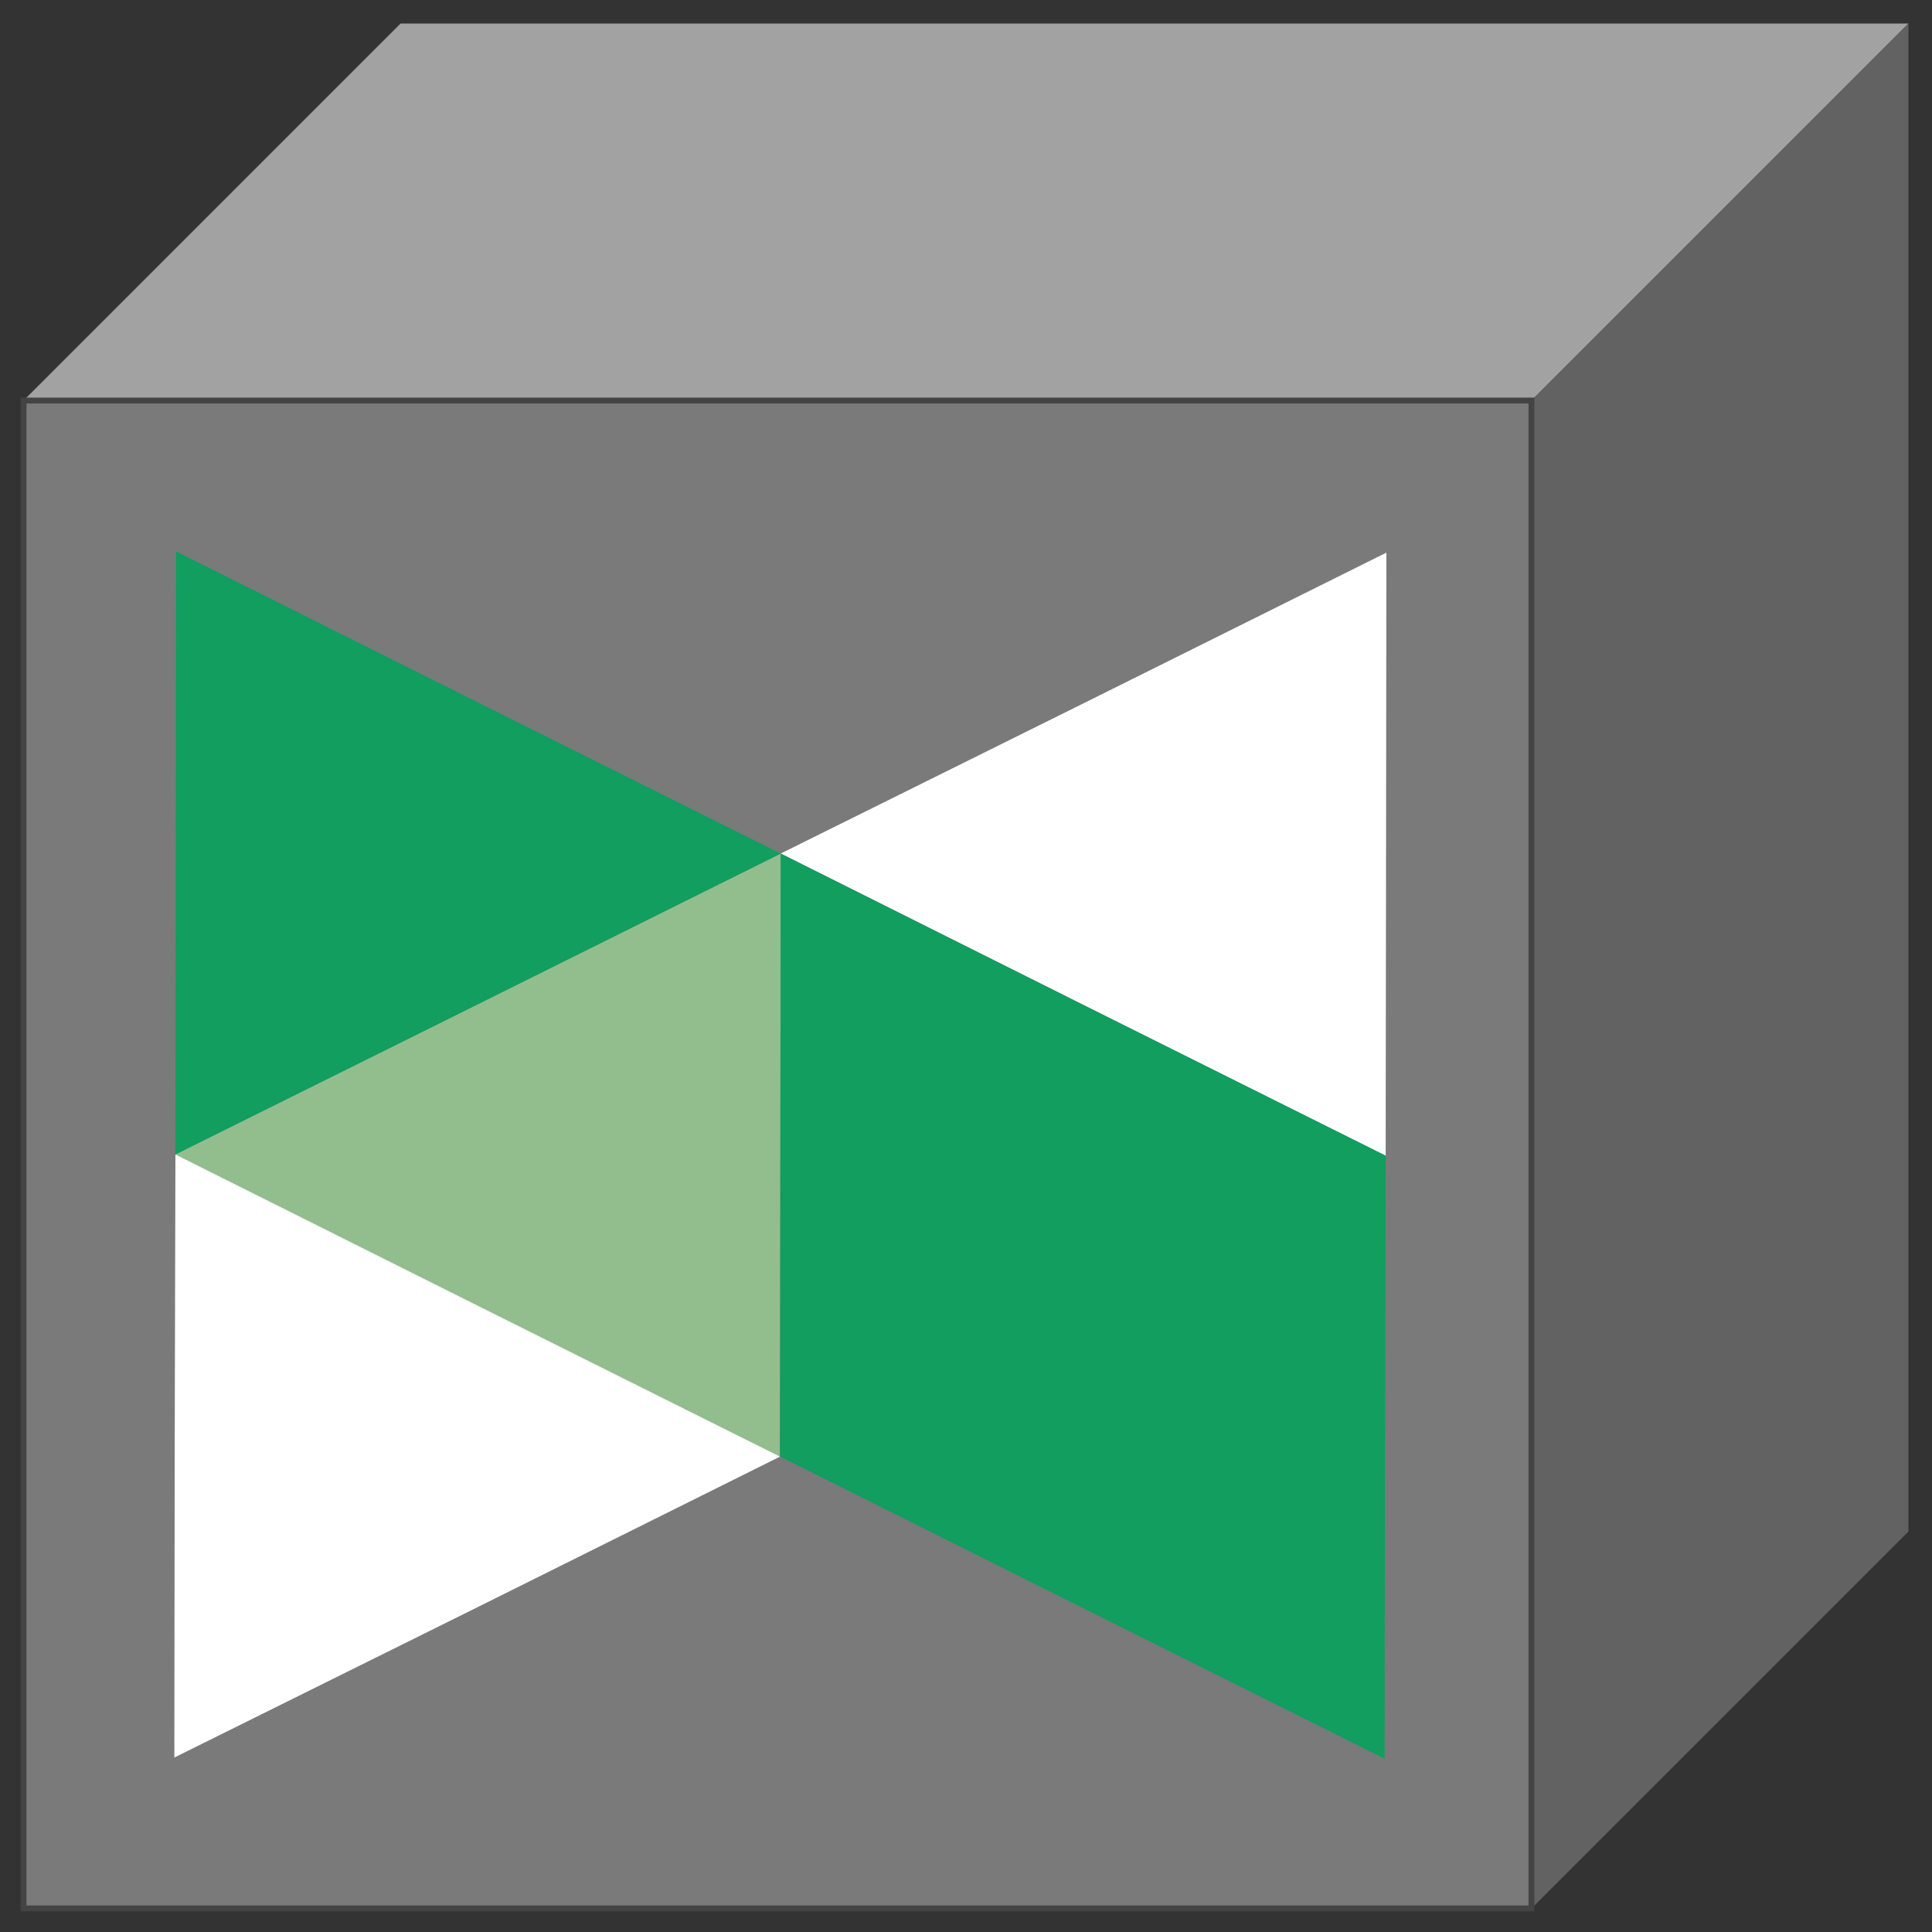 
<svg width="328" height="328" viewBox="0 0 328 328" xmlns="http://www.w3.org/2000/svg">
  <rect x="0" y="0" width="328" height="328" fill="#333333" stroke="none"/>
  <g>
    <polygon points="4,68 68,4 324,4 260,68" fill="#a2a2a2" />
    <polygon points="260,68 324,4 324,260 260,324" fill="#626262" />
    <rect x="4" y="68" width="256" height="256" fill="#7a7a7a" stroke="#444" />
    
            <g transform="translate(29.6,93.6) scale(0.095,0.082)">
              

<style type="text/css">
	.st0{fill:#FFFFFF;}
	.st1{fill:#92BE8D;}
	.st2{fill:#119E5F;}
</style>
<g id="Layer_x0020_1">
	<g id="_2498094866192">
		<polygon class="st0" points="2165.4,627 2164.7,1251.3 1623.8,938.8 1083.6,625.7 1625.1,314.5 2166,2.7   "></polygon>
		<polygon class="st1" points="1083,1250 1082.3,1874.3 542.1,1561.8 1.9,1248.7 542.8,937.5 1083.7,625.7   "></polygon>
		<polygon class="st2" points="2.5,624.4 3.1,0.1 543.3,313.2 1083.6,625.7 542.7,937.5 1.8,1248.7   "></polygon>
		<polygon class="st0" points="0.6,1873 1.9,1248.7 542.2,1561.8 1082.4,1874.3 541.5,2186.2 0,2497.3   "></polygon>
		<polygon class="st2" points="1623.9,938.8 1083.6,625.7 1083,1250 1082.3,1874.3 1622.6,2187.4 2162.8,2499.9 2163.4,1875.6     2164.7,1251.3   "></polygon>
	</g>
</g>


            </g>
          
  </g>
</svg>
  